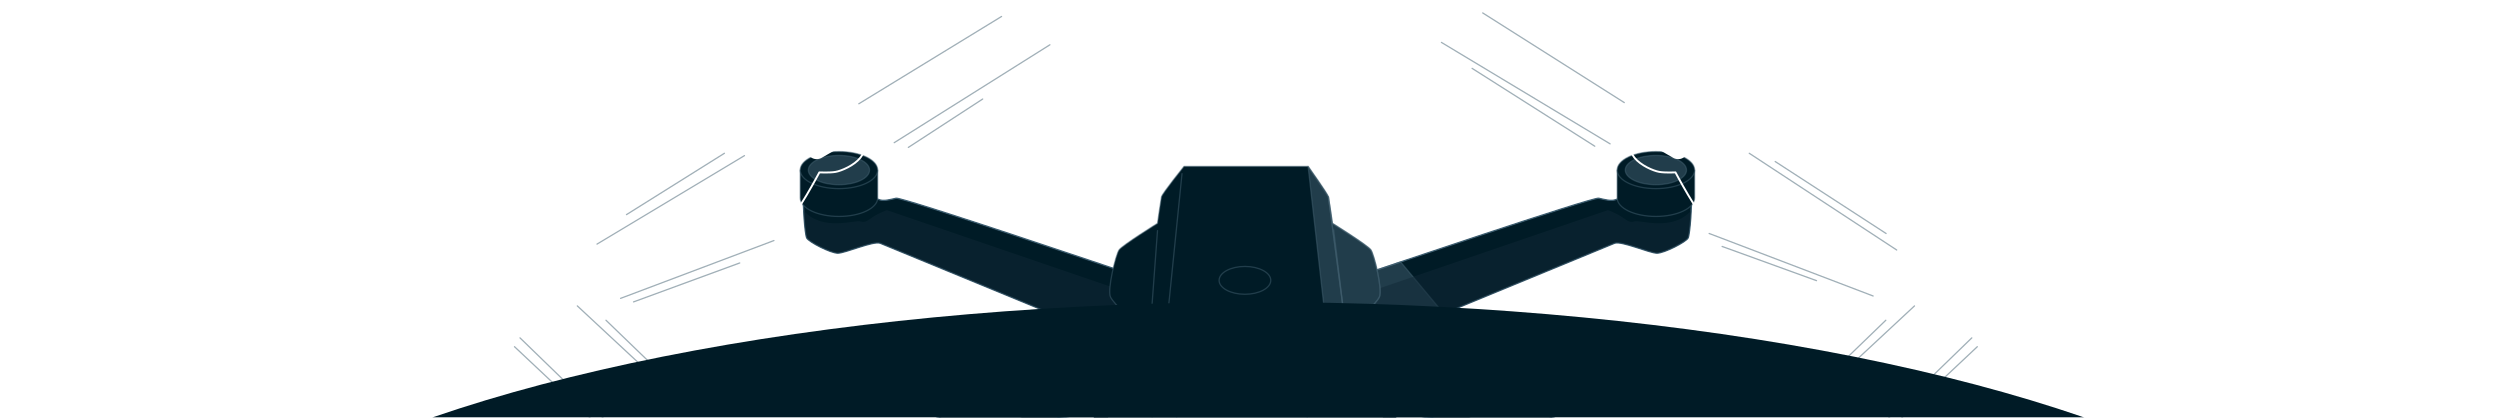 <svg width="1437" height="240" viewBox="0 0 1437 240" fill="none" xmlns="http://www.w3.org/2000/svg">
<path d="M1056.48 296.694L1054.21 323.602C1053.85 327.795 1051.36 331.491 1047.63 333.435C1042.78 335.962 1035.51 338.797 1027.66 338.536C1013.71 338.071 1000.23 323.659 989.998 316.685C979.77 309.711 953.271 301.809 939.323 299.018C925.375 296.229 836.112 278.561 829.603 273.448C823.094 268.334 816.12 261.36 813.796 259.965C811.472 258.57 796.129 257.641 796.129 257.641L793.805 225.097L1046.72 298.088L1056.48 296.694Z" fill="#102937" fill-opacity="0.5"/>
<path d="M796.129 211.15C796.129 211.15 812.866 220.913 824.954 224.633C837.041 228.352 850.524 227.422 850.524 227.422C850.524 227.422 1050.44 286.93 1053.69 287.861C1056.94 288.791 1059.27 302.273 1051.83 310.176C1044.39 318.08 1025.33 318.08 1017.89 313.431C1010.45 308.781 996.507 296.228 995.112 295.3C993.718 294.369 843.551 246.948 837.506 244.624C831.462 242.3 824.023 239.975 822.629 239.975C821.234 239.975 805.892 238.115 802.173 236.255C798.453 234.396 796.129 211.15 796.129 211.15Z" fill="#001B26" stroke="#3C5D70" stroke-width="0.745" stroke-miterlimit="10" stroke-linecap="round" stroke-linejoin="round"/>
<path d="M815.672 221.097C805.751 216.762 796.129 211.15 796.129 211.15C796.129 211.15 798.453 234.396 802.173 236.255C805.892 238.114 821.234 239.975 822.629 239.975C822.848 239.975 823.229 240.037 823.718 240.143L815.672 221.097Z" fill="#436171" fill-opacity="0.5" stroke="#436171" stroke-opacity="0.5" stroke-width="0.745" stroke-miterlimit="10" stroke-linecap="round" stroke-linejoin="round"/>
<path d="M1122.5 166.053C1122.5 166.053 1135.05 179.536 1133.19 184.649C1131.33 189.763 1081.58 238.114 1076.47 240.439C1071.36 242.764 1061.13 248.807 1061.13 248.807L1032.3 273.447C1032.3 273.447 1031.37 305.992 1024.4 312.965C1017.43 319.939 944.435 357.597 943.505 360.851C942.575 364.106 941.646 366.43 939.321 366.895C936.996 367.36 929.092 358.991 926.303 352.482C923.514 345.973 923.514 344.114 926.303 339.93C929.092 335.745 989.531 275.772 992.785 272.982C996.04 270.193 1004.41 271.587 1009.52 268.333C1014.64 265.078 1039.74 245.552 1039.74 243.693C1039.74 241.833 1036.95 238.114 1040.67 234.394C1044.39 230.675 1110.87 179.069 1112.73 174.421C1114.59 169.773 1113.2 166.053 1115.06 164.658C1116.92 163.264 1122.5 166.053 1122.5 166.053Z" stroke="white" stroke-width="1.117" stroke-miterlimit="10" stroke-linecap="round" stroke-linejoin="round"/>
<path d="M1133.19 184.65C1135.05 179.536 1122.5 166.053 1122.5 166.053C1122.5 166.053 1116.92 163.264 1115.06 164.659C1113.2 166.053 1114.59 169.773 1112.73 174.423L1130.07 188.838C1131.81 186.815 1132.94 185.335 1133.19 184.65Z" fill="white"/>
<path d="M375.344 296.694L377.617 323.602C377.971 327.795 380.465 331.491 384.197 333.435C389.046 335.962 396.311 338.797 404.167 338.536C418.115 338.071 431.596 323.659 441.825 316.685C452.053 309.711 478.552 301.809 492.5 299.018C506.448 296.227 595.711 278.561 602.22 273.448C608.729 268.334 615.703 261.36 618.027 259.965C620.351 258.57 635.694 257.641 635.694 257.641L638.018 225.097L385.106 298.088L375.344 296.694Z" fill="#102937" fill-opacity="0.5"/>
<path d="M635.694 211.15C635.694 211.15 618.957 220.913 606.869 224.633C594.782 228.352 581.299 227.422 581.299 227.422C581.299 227.422 381.387 286.93 378.133 287.861C374.878 288.791 372.554 302.273 379.992 310.176C387.431 318.08 406.492 318.08 413.93 313.431C421.369 308.781 435.316 296.228 436.711 295.3C438.106 294.369 588.272 246.948 594.317 244.624C600.362 242.3 607.799 239.975 609.193 239.975C610.587 239.975 625.931 238.115 629.65 236.255C633.37 234.396 635.694 211.15 635.694 211.15Z" fill="#001B26" stroke="#3C5D70" stroke-width="0.745" stroke-miterlimit="10" stroke-linecap="round" stroke-linejoin="round"/>
<path d="M309.327 166.053C309.327 166.053 296.774 179.536 298.633 184.649C300.492 189.763 350.239 238.114 355.352 240.439C360.466 242.764 370.694 248.807 370.694 248.807L399.519 273.447C399.519 273.447 400.449 305.992 407.423 312.965C414.397 319.939 487.388 357.597 488.318 360.851C489.248 364.106 490.177 366.43 492.503 366.895C494.827 367.36 502.731 358.991 505.52 352.482C508.31 345.973 508.31 344.114 505.52 339.93C502.731 335.745 442.292 275.772 439.038 272.982C435.784 270.193 427.416 271.587 422.301 268.333C417.187 265.078 392.082 245.552 392.082 243.693C392.082 241.833 394.872 238.114 391.152 234.394C387.432 230.675 320.95 179.069 319.091 174.421C317.232 169.773 318.626 166.053 316.767 164.658C314.905 163.264 309.327 166.053 309.327 166.053Z" stroke="white" stroke-width="1.117" stroke-miterlimit="10" stroke-linecap="round" stroke-linejoin="round"/>
<path d="M316.766 164.659C314.907 163.264 309.327 166.053 309.327 166.053C309.327 166.053 296.774 179.536 298.633 184.65C298.791 185.082 299.315 185.846 300.101 186.843L317.804 166.966C317.673 165.948 317.426 165.154 316.766 164.659Z" fill="white"/>
<path d="M645.711 156.201C645.711 156.201 518.526 113.171 515.1 113.933C511.672 114.695 507.865 115.837 505.199 114.695C502.533 113.553 472.451 105.175 470.547 105.175C468.644 105.175 462.169 108.222 461.79 112.41C461.409 116.599 462.552 134.497 463.693 136.782C464.835 139.066 477.402 145.539 481.59 145.539C485.778 145.539 502.152 138.304 505.961 139.828C509.769 141.351 652.946 200.374 652.946 200.374L661.323 187.047L645.711 156.201Z" fill="#001B26" stroke="#3C5D70" stroke-width="0.745" stroke-miterlimit="10" stroke-linecap="round" stroke-linejoin="round"/>
<path d="M504.502 97.762V113.755C504.502 119.643 494.529 124.416 482.225 124.416C469.921 124.416 459.947 119.643 459.947 113.755V97.762H504.502Z" fill="#001B26" stroke="#436171" stroke-opacity="0.5" stroke-width="0.745" stroke-miterlimit="10" stroke-linecap="round" stroke-linejoin="round"/>
<path d="M482.225 108.423C494.528 108.423 504.502 103.65 504.502 97.762C504.502 91.874 494.528 87.1 482.225 87.1C469.921 87.1 459.947 91.874 459.947 97.762C459.947 103.65 469.921 108.423 482.225 108.423Z" fill="#001B26" stroke="#436171" stroke-opacity="0.5" stroke-width="0.745" stroke-miterlimit="10" stroke-linecap="round" stroke-linejoin="round"/>
<path d="M464.631 97.761C464.631 102.411 472.507 106.182 482.224 106.182C491.94 106.182 499.818 102.412 499.818 97.761C499.818 93.112 491.942 89.341 482.224 89.341C472.508 89.341 464.631 93.112 464.631 97.761Z" fill="#436171" fill-opacity="0.5" stroke="#436171" stroke-opacity="0.5" stroke-width="0.745" stroke-miterlimit="10" stroke-linecap="round" stroke-linejoin="round"/>
<path d="M496.678 82.157C496.678 82.157 498.191 86.088 494.562 90.624C490.933 95.161 483.675 98.186 480.348 98.79C477.021 99.395 470.973 99.092 470.973 99.092C470.973 99.092 457.666 124.193 453.13 126.613C448.594 129.033 347.28 168.65 345.769 170.162C344.257 171.675 340.627 169.255 339.72 166.533C338.813 163.812 337.603 155.646 340.627 152.925C343.651 150.203 432.263 91.532 435.892 91.23C439.521 90.928 458.877 90.624 460.086 90.02C461.295 89.415 591.037 11.088 594.061 8.668C597.085 6.248 597.388 2.317 599.505 2.015C601.621 1.713 605.25 6.551 604.343 11.995C603.436 17.438 597.387 21.067 597.387 21.067L496.678 82.157Z" stroke="white" stroke-width="1.117" stroke-miterlimit="10" stroke-linecap="round" stroke-linejoin="round"/>
<path d="M598.092 2.964C598.489 2.45 598.929 2.095 599.504 2.013C601.62 1.711 605.249 6.55 604.342 11.993C603.625 16.295 599.708 19.454 598.092 20.594V2.964Z" fill="white"/>
<path d="M339.722 166.533C338.815 163.811 337.605 155.646 340.629 152.924C341.191 152.418 344.716 149.975 350.098 146.336L346.552 169.739C346.11 169.949 345.837 170.094 345.769 170.162C344.258 171.674 340.629 169.254 339.722 166.533Z" fill="white"/>
<path d="M493.523 69.304C497.138 71.709 496.811 76.537 492.88 78.812L472.317 90.714C470.518 91.755 468.191 91.733 466.513 90.66L463.66 88.836C460.94 87.096 461.13 83.511 464.03 81.807L485.501 69.193C487.986 67.731 491.225 67.776 493.523 69.304Z" fill="white"/>
<path d="M481.589 145.538C477.4 145.538 464.834 139.065 463.692 136.78C462.964 135.325 462.238 127.543 461.904 120.999C472.619 133.317 491.644 126.176 494.536 127.26C497.583 128.402 499.487 126.119 502.532 124.214C505.579 122.31 509.767 120.787 509.767 120.787L652.495 169.605L661.323 187.044L652.946 200.371C652.946 200.371 509.769 141.348 505.961 139.826C502.151 138.303 485.777 145.538 481.589 145.538Z" fill="#102937" fill-opacity="0.5"/>
<path d="M788.324 156.198C788.324 156.198 915.509 113.168 918.935 113.93C922.363 114.692 926.17 115.833 928.836 114.692C931.502 113.55 961.584 105.172 963.488 105.172C965.392 105.172 971.865 108.219 972.246 112.407C972.627 116.595 971.484 134.493 970.342 136.778C969.2 139.063 956.634 145.536 952.445 145.536C948.257 145.536 931.883 138.301 928.074 139.825C924.267 141.348 781.089 200.37 781.089 200.37L772.711 187.043L788.324 156.198Z" fill="#001B26" stroke="#3C5D70" stroke-width="0.745" stroke-miterlimit="10" stroke-linecap="round" stroke-linejoin="round"/>
<path d="M788.323 156.197L772.711 187.042L781.089 200.369C781.089 200.369 802.993 191.34 829.894 180.252L805.072 150.554C794.893 153.974 788.323 156.197 788.323 156.197Z" fill="#436171" fill-opacity="0.5" stroke="#436171" stroke-opacity="0.5" stroke-width="0.745" stroke-miterlimit="10" stroke-linecap="round" stroke-linejoin="round"/>
<path d="M952.445 145.535C956.633 145.535 969.2 139.062 970.341 136.777C971.069 135.322 971.795 127.54 972.129 120.996C961.414 133.314 942.39 126.173 939.497 127.257C936.45 128.399 934.547 126.116 931.5 124.211C928.453 122.307 924.265 120.784 924.265 120.784L781.537 169.602L772.709 187.041L781.087 200.368C781.087 200.368 924.265 141.345 928.072 139.823C931.882 138.3 948.256 145.535 952.445 145.535Z" fill="#102937" fill-opacity="0.5"/>
<path d="M929.531 97.758V113.751C929.531 119.64 939.505 124.413 951.809 124.413C964.113 124.413 974.086 119.64 974.086 113.751V97.758H929.531Z" fill="#001B26" stroke="#436171" stroke-opacity="0.5" stroke-width="0.745" stroke-miterlimit="10" stroke-linecap="round" stroke-linejoin="round"/>
<path d="M951.809 108.42C964.112 108.42 974.086 103.646 974.086 97.758C974.086 91.87 964.112 87.097 951.809 87.097C939.505 87.097 929.531 91.87 929.531 97.758C929.531 103.646 939.505 108.42 951.809 108.42Z" fill="#001B26" stroke="#436171" stroke-opacity="0.5" stroke-width="0.745" stroke-miterlimit="10" stroke-linecap="round" stroke-linejoin="round"/>
<path d="M969.402 97.758C969.402 102.408 961.526 106.178 951.809 106.178C942.093 106.178 934.217 102.409 934.217 97.758C934.217 93.108 942.093 89.338 951.809 89.338C961.525 89.338 969.402 93.108 969.402 97.758Z" fill="#436171" fill-opacity="0.5" stroke="#436171" stroke-opacity="0.5" stroke-width="0.745" stroke-miterlimit="10" stroke-linecap="round" stroke-linejoin="round"/>
<path d="M937.355 82.157C937.355 82.157 935.842 86.088 939.471 90.624C943.1 95.16 950.359 98.186 953.686 98.79C957.013 99.395 963.06 99.091 963.06 99.091C963.06 99.091 976.367 124.193 980.903 126.613C985.44 129.032 1086.75 168.65 1088.26 170.162C1089.78 171.675 1093.41 169.255 1094.31 166.533C1095.22 163.811 1096.43 155.646 1093.41 152.924C1090.38 150.203 1001.77 91.531 998.141 91.229C994.512 90.927 975.157 90.624 973.947 90.02C972.738 89.416 842.999 11.086 839.974 8.666C836.95 6.246 836.646 2.315 834.53 2.013C832.413 1.711 828.784 6.55 829.692 11.993C830.599 17.437 836.648 21.066 836.648 21.066L937.355 82.157Z" stroke="white" stroke-width="1.117" stroke-miterlimit="10" stroke-linecap="round" stroke-linejoin="round"/>
<path d="M835.942 2.964C835.544 2.45 835.105 2.095 834.53 2.013C832.413 1.711 828.784 6.55 829.692 11.993C830.409 16.295 834.326 19.454 835.942 20.594V2.964Z" fill="white"/>
<path d="M1094.31 166.534C1095.22 163.812 1096.43 155.647 1093.41 152.925C1092.84 152.419 1089.32 149.976 1083.94 146.337L1087.48 169.74C1087.93 169.95 1088.2 170.095 1088.27 170.163C1089.78 171.675 1093.41 169.255 1094.31 166.534Z" fill="white"/>
<path d="M940.513 69.301C936.897 71.705 937.224 76.533 941.155 78.809L961.718 90.71C963.518 91.752 965.844 91.73 967.523 90.657L970.376 88.832C973.095 87.093 972.905 83.507 970.005 81.804L948.534 69.19C946.048 67.727 942.809 67.773 940.513 69.301Z" fill="white"/>
<path d="M801.652 214.077C801.271 209.889 777.281 187.421 777.281 187.421C777.281 187.421 790.989 174.855 792.893 170.666C794.797 166.478 789.846 146.295 787.942 143.631C786.039 140.965 765.856 128.398 765.856 128.398C765.856 128.398 763.952 115.071 763.571 113.167C763.19 111.264 751.898 95.65 751.898 95.65H715.591H680.558C680.558 95.65 667.992 111.262 667.612 113.167C667.231 115.071 665.327 128.398 665.327 128.398C665.327 128.398 645.146 140.965 643.241 143.631C641.337 146.296 636.387 166.478 638.29 170.666C640.194 174.855 653.902 187.421 653.902 187.421C653.902 187.421 629.912 209.887 629.531 214.077C629.15 218.267 627.247 303.563 628.769 306.99C630.292 310.417 647.047 322.222 649.713 322.983C652.379 323.745 670.656 321.46 671.799 321.079C672.942 320.698 715.59 321.079 715.59 321.079C715.59 321.079 758.239 320.698 759.38 321.079C760.523 321.46 778.801 323.745 781.467 322.983C784.132 322.221 800.887 310.416 802.41 306.99C803.937 303.563 802.033 218.266 801.652 214.077Z" fill="#001B26" stroke="#436171" stroke-opacity="0.5" stroke-width="0.745" stroke-miterlimit="10" stroke-linecap="round" stroke-linejoin="round"/>
<path d="M777.284 187.423C777.284 187.423 790.992 174.856 792.896 170.668C794.8 166.479 789.849 146.297 787.945 143.632C786.042 140.967 765.859 128.4 765.859 128.4C765.859 128.4 763.955 115.073 763.574 113.169L772.332 179.427L777.284 187.423Z" fill="#436171" fill-opacity="0.5" stroke="#436171" stroke-opacity="0.5" stroke-width="0.745" stroke-miterlimit="10" stroke-linecap="round" stroke-linejoin="round"/>
<path d="M798.984 209.717V280.681C798.984 280.681 800.565 283.044 794.064 286.83C787.563 290.616 787.562 290.616 787.562 290.616L796.36 312.924C799.419 310.47 801.874 308.204 802.413 306.99C803.935 303.562 802.032 218.266 801.651 214.077C801.577 213.244 800.556 211.678 798.984 209.717Z" fill="#436171" fill-opacity="0.5" stroke="#436171" stroke-opacity="0.5" stroke-width="0.745" stroke-miterlimit="10" stroke-linecap="round" stroke-linejoin="round"/>
<path d="M665.33 132.588L661.902 179.044H665.33L664.949 192.753H768.525V181.71L772.332 179.425L766.62 132.207" stroke="#436171" stroke-opacity="0.5" stroke-width="0.745" stroke-miterlimit="10" stroke-linecap="round" stroke-linejoin="round"/>
<path d="M762.896 192.678L768.524 192.752V181.71L772.332 179.425L763.574 113.167L751.9 95.651L762.896 192.678Z" fill="#436171" fill-opacity="0.5" stroke="#436171" stroke-opacity="0.5" stroke-width="0.745" stroke-miterlimit="10" stroke-linecap="round" stroke-linejoin="round"/>
<path d="M679.419 99.84L670.279 190.087" stroke="#436171" stroke-opacity="0.5" stroke-width="0.745" stroke-miterlimit="10" stroke-linecap="round" stroke-linejoin="round"/>
<path d="M715.593 169.145C723.796 169.145 730.445 165.564 730.445 161.148C730.445 156.731 723.796 153.15 715.593 153.15C707.391 153.15 700.742 156.731 700.742 161.148C700.742 165.564 707.391 169.145 715.593 169.145Z" fill="#001B26" stroke="#436171" stroke-opacity="0.5" stroke-width="0.745" stroke-miterlimit="10" stroke-linecap="round" stroke-linejoin="round"/>
<path d="M661.902 260.576C661.902 260.576 662.664 226.262 662.283 218.646C661.902 211.03 666.472 201.129 666.472 201.129" stroke="#436171" stroke-opacity="0.5" stroke-width="0.745" stroke-miterlimit="10" stroke-linecap="round" stroke-linejoin="round"/>
<path d="M676.373 283.382V215.22" stroke="#436171" stroke-opacity="0.5" stroke-width="0.745" stroke-miterlimit="10" stroke-linecap="round" stroke-linejoin="round"/>
<path d="M751.389 284.143V213.696" stroke="#436171" stroke-opacity="0.5" stroke-width="0.745" stroke-miterlimit="10" stroke-linecap="round" stroke-linejoin="round"/>
<path d="M298.906 194.221C298.906 194.221 349.592 243.64 352.76 245.539C355.927 247.441 366.698 253.143 366.698 253.143" stroke="#436171" stroke-opacity="0.5" stroke-width="0.745" stroke-miterlimit="10" stroke-linecap="round" stroke-linejoin="round"/>
<path d="M295.738 199.29L348.325 248.709" stroke="#436171" stroke-opacity="0.5" stroke-width="0.745" stroke-miterlimit="10" stroke-linecap="round" stroke-linejoin="round"/>
<path d="M331.852 175.848L386.338 226.533" stroke="#436171" stroke-opacity="0.5" stroke-width="0.745" stroke-miterlimit="10" stroke-linecap="round" stroke-linejoin="round"/>
<path d="M348.324 184.084L384.437 218.931" stroke="#436171" stroke-opacity="0.5" stroke-width="0.745" stroke-miterlimit="10" stroke-linecap="round" stroke-linejoin="round"/>
<path d="M1133.38 194.221C1133.38 194.221 1082.7 243.64 1079.53 245.539C1076.36 247.441 1065.59 253.143 1065.59 253.143" stroke="#436171" stroke-opacity="0.5" stroke-width="0.745" stroke-miterlimit="10" stroke-linecap="round" stroke-linejoin="round"/>
<path d="M1136.55 199.29L1083.96 248.709" stroke="#436171" stroke-opacity="0.5" stroke-width="0.745" stroke-miterlimit="10" stroke-linecap="round" stroke-linejoin="round"/>
<path d="M1100.44 175.848L1045.95 226.533" stroke="#436171" stroke-opacity="0.5" stroke-width="0.745" stroke-miterlimit="10" stroke-linecap="round" stroke-linejoin="round"/>
<path d="M1083.96 184.084L1047.85 218.931" stroke="#436171" stroke-opacity="0.5" stroke-width="0.745" stroke-miterlimit="10" stroke-linecap="round" stroke-linejoin="round"/>
<path d="M1005.48 88.11L1090.21 143.697" stroke="#436171" stroke-opacity="0.5" stroke-width="0.745" stroke-miterlimit="10" stroke-linecap="round" stroke-linejoin="round"/>
<path d="M1020.39 92.855L1084.11 134.207" stroke="#436171" stroke-opacity="0.5" stroke-width="0.745" stroke-miterlimit="10" stroke-linecap="round" stroke-linejoin="round"/>
<path d="M982.428 134.206L1076.66 170.136" stroke="#436171" stroke-opacity="0.5" stroke-width="0.745" stroke-miterlimit="10" stroke-linecap="round" stroke-linejoin="round"/>
<path d="M989.885 141.663L1044.12 161.322" stroke="#436171" stroke-opacity="0.5" stroke-width="0.745" stroke-miterlimit="10" stroke-linecap="round" stroke-linejoin="round"/>
<path d="M828.543 24.386L925.483 82.685" stroke="#436171" stroke-opacity="0.5" stroke-width="0.745" stroke-miterlimit="10" stroke-linecap="round" stroke-linejoin="round"/>
<path d="M846.168 39.3L916.67 84.042" stroke="#436171" stroke-opacity="0.5" stroke-width="0.745" stroke-miterlimit="10" stroke-linecap="round" stroke-linejoin="round"/>
<path d="M852.27 7.439L933.618 58.959" stroke="#436171" stroke-opacity="0.5" stroke-width="0.745" stroke-miterlimit="10" stroke-linecap="round" stroke-linejoin="round"/>
<g filter="url(#filter0_f_2028_11)">
<ellipse cx="723.26" cy="381.198" rx="647.831" ry="207.559" fill="#001B26"/>
</g>
<path d="M343.162 140.308L427.9 89.465" stroke="#436171" stroke-opacity="0.5" stroke-width="0.745" stroke-miterlimit="10" stroke-linecap="round" stroke-linejoin="round"/>
<path d="M416.376 88.11L360.109 123.36" stroke="#436171" stroke-opacity="0.5" stroke-width="0.745" stroke-miterlimit="10" stroke-linecap="round" stroke-linejoin="round"/>
<path d="M603.478 25.742L513.994 82.008" stroke="#436171" stroke-opacity="0.5" stroke-width="0.745" stroke-miterlimit="10" stroke-linecap="round" stroke-linejoin="round"/>
<path d="M564.838 56.926L522.129 84.721" stroke="#436171" stroke-opacity="0.5" stroke-width="0.745" stroke-miterlimit="10" stroke-linecap="round" stroke-linejoin="round"/>
<path d="M575.685 9.473L493.658 59.637" stroke="#436171" stroke-opacity="0.5" stroke-width="0.745" stroke-miterlimit="10" stroke-linecap="round" stroke-linejoin="round"/>
<path d="M356.719 171.493L444.847 138.274" stroke="#436171" stroke-opacity="0.5" stroke-width="0.745" stroke-miterlimit="10" stroke-linecap="round" stroke-linejoin="round"/>
<path d="M364.176 173.523L425.188 151.151" stroke="#436171" stroke-opacity="0.5" stroke-width="0.745" stroke-miterlimit="10" stroke-linecap="round" stroke-linejoin="round"/>
<defs>
<filter id="filter0_f_2028_11" x="0.931" y="99.141" width="1444.66" height="564.115" filterUnits="userSpaceOnUse" color-interpolation-filters="sRGB">
<feFlood flood-opacity="0" result="BackgroundImageFix"/>
<feBlend mode="normal" in="SourceGraphic" in2="BackgroundImageFix" result="shape"/>
<feGaussianBlur stdDeviation="37.249" result="effect1_foregroundBlur_2028_11"/>
</filter>
</defs>
</svg>
